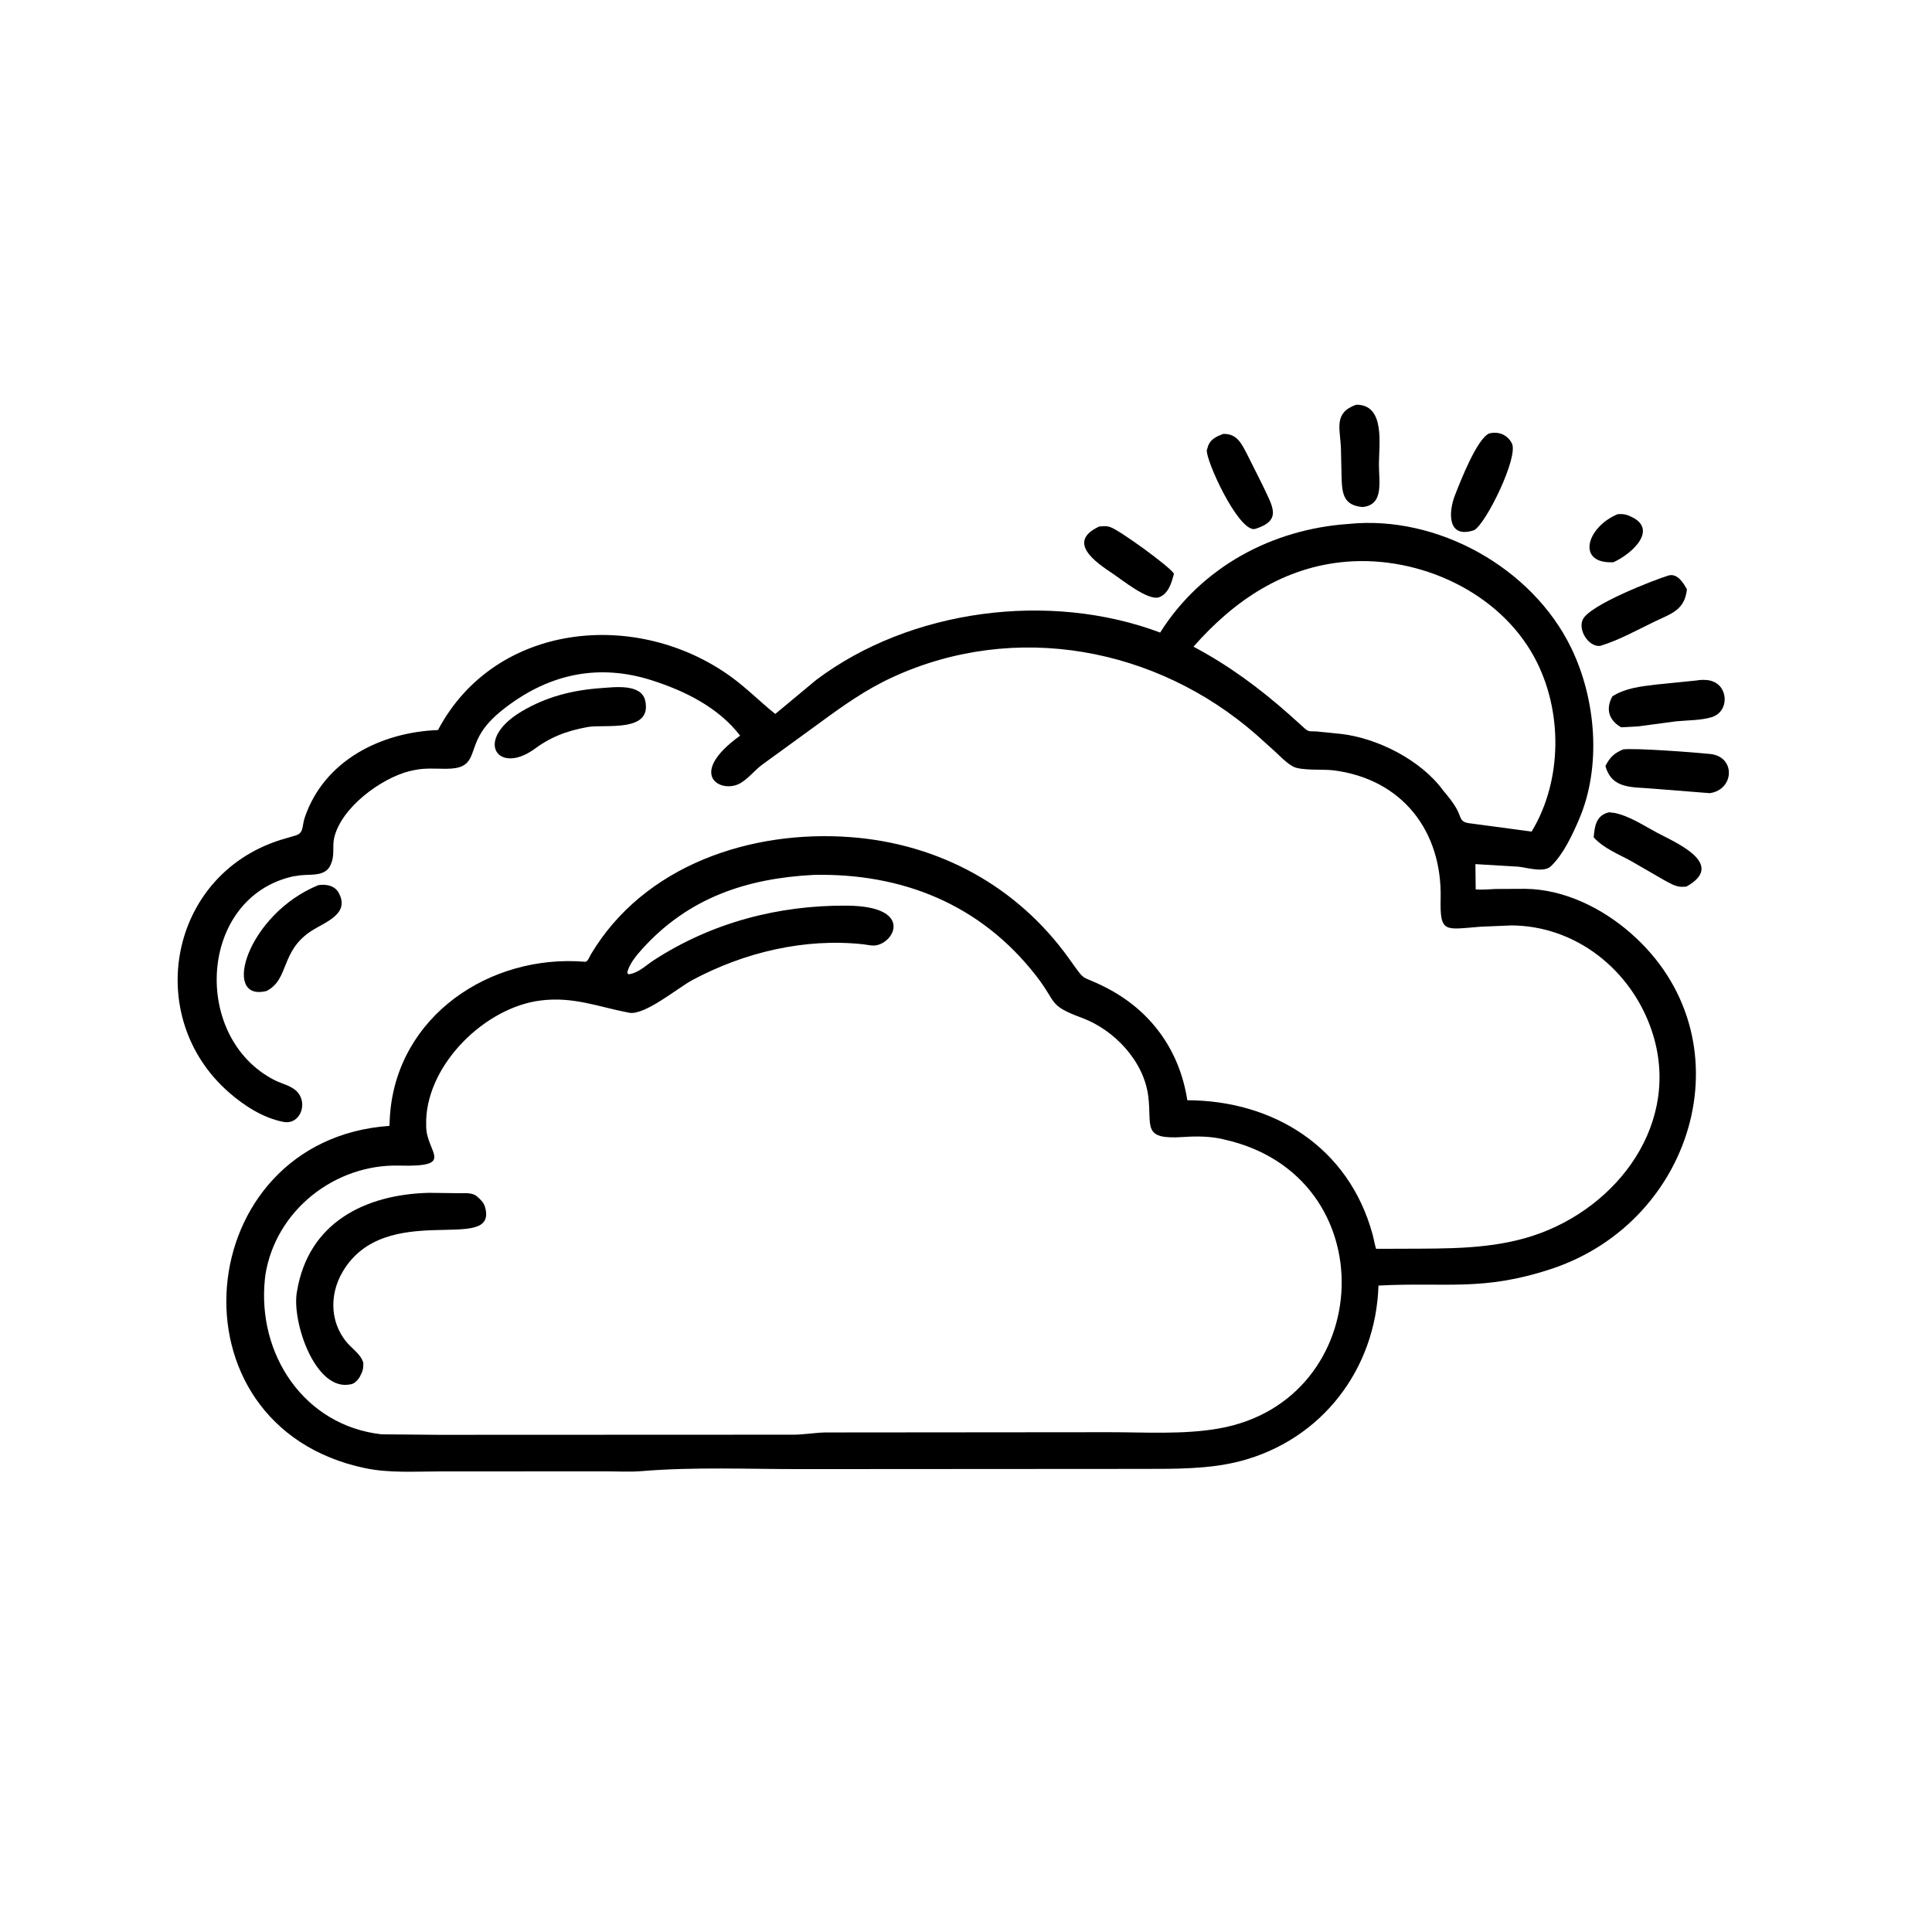 <svg version="1.1" xmlns="http://www.w3.org/2000/svg" style="display: block;" viewBox="0 0 2048 2048" width="640" height="640">
<path transform="translate(0,0)" fill="rgb(0,0,0)" d="M 1714.77 545.05 C 1718.94 544.809 1722.18 544.862 1726.11 546.436 L 1727.5 547.024 C 1758.53 559.965 1731.5 586.321 1710.29 596.008 C 1670.71 597.932 1681.53 558.956 1714.77 545.05 z"/>
<path transform="translate(0,0)" fill="rgb(0,0,0)" d="M 1165.11 558.167 C 1168.76 557.796 1172.22 557.357 1175.8 558.408 L 1177 558.793 C 1186.2 561.637 1239.57 600.224 1244.42 608.091 C 1242.11 617.407 1238.55 629.682 1228.5 633.175 C 1216.81 636.975 1189.09 614.36 1179.43 607.973 C 1161.19 595.904 1130.28 574.414 1165.11 558.167 z"/>
<path transform="translate(0,0)" fill="rgb(0,0,0)" d="M 1296.68 459.963 C 1311.49 459.566 1316.09 470.371 1322.28 482.1 L 1338.7 514.925 C 1348.91 536.938 1359.31 551.278 1331.28 560.443 L 1329.5 560.871 C 1311.57 561.696 1277.73 487.006 1279.31 477.045 L 1280.93 471.903 C 1283.74 465.213 1290.36 462.315 1296.68 459.963 z"/>
<path transform="translate(0,0)" fill="rgb(0,0,0)" d="M 1437.5 429.026 C 1468.88 428.587 1461.67 471.945 1461.71 492.511 C 1461.74 510.995 1467.15 535.208 1444.39 537.463 C 1424.58 535.835 1422.71 523.673 1422.17 507.246 L 1421.43 475.28 C 1420.68 454.026 1413.37 437.856 1437.5 429.026 z"/>
<path transform="translate(0,0)" fill="rgb(0,0,0)" d="M 1578.55 459.5 C 1588.38 456.936 1597.91 460.788 1602.65 469.952 C 1610.02 484.214 1575.14 555.468 1562.6 562.013 C 1534.43 571.473 1535.06 543.488 1542.38 524.804 C 1547.78 511.02 1565.5 465.248 1578.55 459.5 z"/>
<path transform="translate(0,0)" fill="rgb(0,0,0)" d="M 1768.58 610.08 C 1778.08 607.352 1784.48 617.933 1788.22 624.728 C 1785.72 646.699 1772.25 650.131 1754 658.893 C 1734.76 668.13 1716.77 678.376 1696.24 684.699 C 1683.74 685.951 1672.4 667.502 1677.93 656.5 C 1685.63 641.177 1751.45 615.453 1768.58 610.08 z"/>
<path transform="translate(0,0)" fill="rgb(0,0,0)" d="M 1705.79 861.048 L 1711.5 861.77 C 1727.19 864.885 1742.8 875.374 1756.85 882.873 C 1775.64 892.892 1830.74 915.904 1787.54 939.885 L 1782.41 940.065 C 1776.09 939.978 1769.4 935.865 1763.93 932.912 L 1728.83 912.636 C 1714.72 904.858 1700.55 899.649 1689.39 887.688 C 1690.4 875.121 1692.21 864.134 1705.79 861.048 z"/>
<path transform="translate(0,0)" fill="rgb(0,0,0)" d="M 1798.21 721.363 C 1802.2 720.447 1809.03 720.428 1812.96 721.474 L 1814 721.781 C 1832.52 726.997 1833.31 754.581 1814.42 760.247 C 1802.84 763.718 1788.7 763.471 1776.68 764.636 L 1736.71 769.977 L 1718.49 770.974 C 1705.38 763.481 1701.81 751.496 1709.22 738.114 C 1723.36 729.255 1739.29 727.648 1755.5 725.668 L 1798.21 721.363 z"/>
<path transform="translate(0,0)" fill="rgb(0,0,0)" d="M 1720.63 794.393 C 1733.24 792.8 1796.19 797.485 1812.97 799.266 C 1840.21 802.155 1838.48 837.097 1812.46 840.792 L 1752 835.997 C 1730.29 834.024 1708.72 836.826 1701.82 811.977 C 1706.66 802.648 1711 798.454 1720.63 794.393 z"/>
<path transform="translate(0,0)" fill="rgb(0,0,0)" d="M 337.432 938.313 C 345.335 937.088 354.519 938.431 358.874 946.166 C 371.483 968.562 345.046 977.31 330.764 986.374 C 296.847 1007.9 307.003 1038.18 282.469 1050.52 L 281.483 1050.72 C 234.531 1061.38 262.504 968.844 337.432 938.313 z"/>
<path transform="translate(0,0)" fill="rgb(0,0,0)" d="M 637.519 729.395 C 650.943 728.506 679.996 724.289 684.008 742.941 C 691.373 777.186 640.785 767.363 622.657 770.723 C 600.049 774.914 583.306 781.336 564.709 795.261 C 526.837 820.952 502.568 784.074 552.977 754.116 C 579.315 738.464 607.232 731.483 637.519 729.395 z"/>
<path transform="translate(0,0)" fill="rgb(0,0,0)" d="M 1429.56 555.399 C 1523.65 545.728 1624.06 601.715 1665.37 686.482 C 1691.92 740.951 1697.84 812.636 1673.91 868.428 C 1666.77 885.071 1657.3 905.562 1644 918.281 C 1636.58 925.38 1618.65 919.706 1609.79 918.737 L 1564 916 L 1564.29 942.828 C 1571.39 943.413 1578.62 942.581 1585.75 942.345 L 1617.09 942.199 C 1658.23 942.741 1698.2 962.551 1728.73 989.28 C 1853.87 1098.84 1798.78 1294.16 1644.35 1345.14 C 1571.46 1369.21 1533.03 1358.94 1461.24 1362.75 C 1458.44 1451.26 1401.3 1526.14 1314.95 1548.82 C 1282 1557.48 1245.96 1557.03 1212.12 1557.09 L 847.684 1557.32 C 792.321 1557.32 735.755 1554.88 680.628 1559.42 C 667.845 1560.48 654.34 1559.69 641.495 1559.69 L 465.899 1559.77 C 439.841 1559.78 412.686 1561.67 387.074 1556.31 C 173.267 1511.59 201.599 1208.2 412.811 1193.48 L 413.336 1182.91 C 420.609 1077.06 519.368 1011.14 620.177 1019.51 C 623.021 1019.75 624.822 1014.27 626.214 1011.92 C 682.704 916.882 796.362 879.475 901.704 887.402 C 995.237 894.442 1078.03 939.166 1133.14 1016.01 C 1152.36 1042.82 1143.38 1032.16 1171.58 1046.45 C 1219.5 1070.74 1250.33 1112.7 1258.6 1166.3 C 1350.29 1166.57 1429.85 1216.21 1454.98 1308.5 C 1456.38 1313.61 1457.09 1318.7 1458.71 1323.8 L 1488.75 1323.71 C 1534.29 1323.49 1580.8 1324.33 1624.64 1310.07 C 1715.44 1280.53 1783.43 1189.06 1750.89 1092.5 C 1729.26 1028.31 1670.74 981.419 1602.3 980.988 L 1570 982.319 C 1531.51 985.246 1526.31 989.921 1527.14 952.206 C 1528.69 881.183 1486.61 825.67 1413.11 816.528 C 1402.92 815.261 1378.95 817.17 1370.52 812.466 L 1369.5 811.849 C 1362.99 808.024 1357.68 802.355 1352.19 797.214 L 1331.89 778.917 C 1226.09 686.298 1076.43 658.006 946.193 717.863 C 917.563 731.021 893.411 748.261 868.206 766.794 L 808.651 810.072 C 800.352 815.986 793.836 824.816 785.162 830.004 C 764.803 842.181 726.753 821.531 784.564 779.81 C 761.609 749.947 726.137 732.428 691.028 721.194 C 635.572 703.45 583.592 713.748 536.487 749.573 C 526.654 757.052 517.16 765.555 510.5 776.078 C 496.506 798.189 504.758 814.976 472.722 814.948 C 461.957 814.939 450.472 813.974 439.889 816.202 L 434.281 817.392 C 403.854 824.989 361.383 856.229 354.162 888.5 C 352.316 896.75 354.601 905.683 351.612 913.862 L 351.174 915 C 346.147 929.7 330.655 926.436 318 927.908 L 310.5 929.034 C 210.557 951.512 202.485 1099.69 291.016 1144.98 C 299.256 1149.19 309.628 1150.84 315.822 1158.23 C 326.184 1170.59 317.906 1192.6 300.43 1189.25 C 278.999 1185.14 258.859 1172.17 242.52 1157.85 C 151.409 1077.98 178.82 927.868 297.274 890.377 L 312.479 885.915 C 322.617 883.207 319.685 876.404 323.165 866.258 C 343.728 806.3 403.443 776.182 464.287 773.874 C 524.761 659.595 674.971 645.095 774.785 717.31 C 791.496 729.4 805.787 744.001 821.824 756.817 L 864.996 720.927 C 964.782 645.635 1112.64 626.462 1229.81 670.541 C 1273.74 600.879 1348.67 560.888 1429.56 555.399 z M 862.588 927.424 C 791.616 931.108 730.091 951.491 680.887 1005.8 C 675.055 1012.24 666.238 1022.73 664.891 1031.5 L 666.5 1032.8 C 677.075 1031.26 684.294 1023.54 693 1017.89 C 754.204 978.159 824.814 959.461 897.759 960.018 C 970.245 960.572 947.497 1001.51 926.5 1002.3 C 922.83 1002.44 918.828 1001.38 915.166 1000.98 C 852.882 994.236 788.961 1009.48 733.997 1038.87 C 718.499 1047.16 683.436 1076.69 666.861 1073.54 C 634.244 1067.33 607.701 1056.09 572.708 1060.6 C 514.282 1068.12 453.825 1127.21 451.763 1187.16 L 451.787 1194.51 C 452.255 1221.94 483.705 1237.19 423.34 1235.58 C 355.189 1233.76 292.169 1282.89 281.273 1351.64 L 280.798 1356 C 272.487 1435.82 322.588 1511.38 404.59 1520.44 L 465.439 1520.97 L 841.318 1520.82 C 852.698 1520.74 863.789 1518.68 875.198 1518.46 L 1175.93 1518.2 C 1213.96 1518.19 1254.44 1520.87 1291.98 1514.27 C 1459.24 1484.86 1470.05 1246.05 1297.5 1207.88 L 1295.88 1207.48 C 1282.67 1204.42 1268.29 1204.33 1254.8 1205.25 C 1209.87 1208.35 1221.25 1194.33 1217.21 1162.06 C 1212.54 1124.8 1181.15 1091.68 1147 1079.02 C 1110.59 1065.53 1121.07 1063.54 1098.13 1034.11 C 1039.25 958.56 956.307 925.447 862.588 927.424 z M 1427.83 595.393 C 1361.16 600.719 1308.26 636.425 1265.13 685.529 C 1302.3 705.146 1335.4 729.687 1366.79 757.535 L 1381.98 771.202 C 1387.58 776.373 1387.87 774.863 1395.5 775.343 L 1421.83 778.016 C 1460.22 782.508 1506.33 805.696 1529.78 837.902 C 1534.75 843.803 1539.7 849.827 1543.61 856.5 C 1549.56 866.634 1546.57 871.678 1559 872.856 L 1623.59 881.507 C 1656.56 826.965 1656.63 752.751 1626.72 697.2 C 1589.19 627.506 1504.94 589.326 1427.83 595.393 z"/>
<path transform="translate(0,0)" fill="rgb(0,0,0)" d="M 454.391 1264.45 L 486.808 1264.84 C 492.863 1264.88 500.743 1263.98 505.597 1268.22 L 506.5 1269.04 C 510.165 1272.3 513.03 1275.19 514.324 1280.07 C 527.652 1330.33 408.816 1270.89 363.227 1348.1 C 348.119 1373.68 349.97 1405.71 371.24 1426.84 C 376.361 1431.92 382.391 1436.68 384.844 1443.68 L 385.112 1444.5 C 385.159 1448.23 385.149 1451.34 383.626 1454.81 L 381.326 1459.66 C 379.438 1462.77 376.094 1466.47 372.404 1467.3 L 371.324 1467.5 C 334.255 1475.04 309.546 1401.82 314.573 1370.39 L 314.813 1369 C 326.87 1295.76 387.243 1266.21 454.391 1264.45 z"/>
</svg>